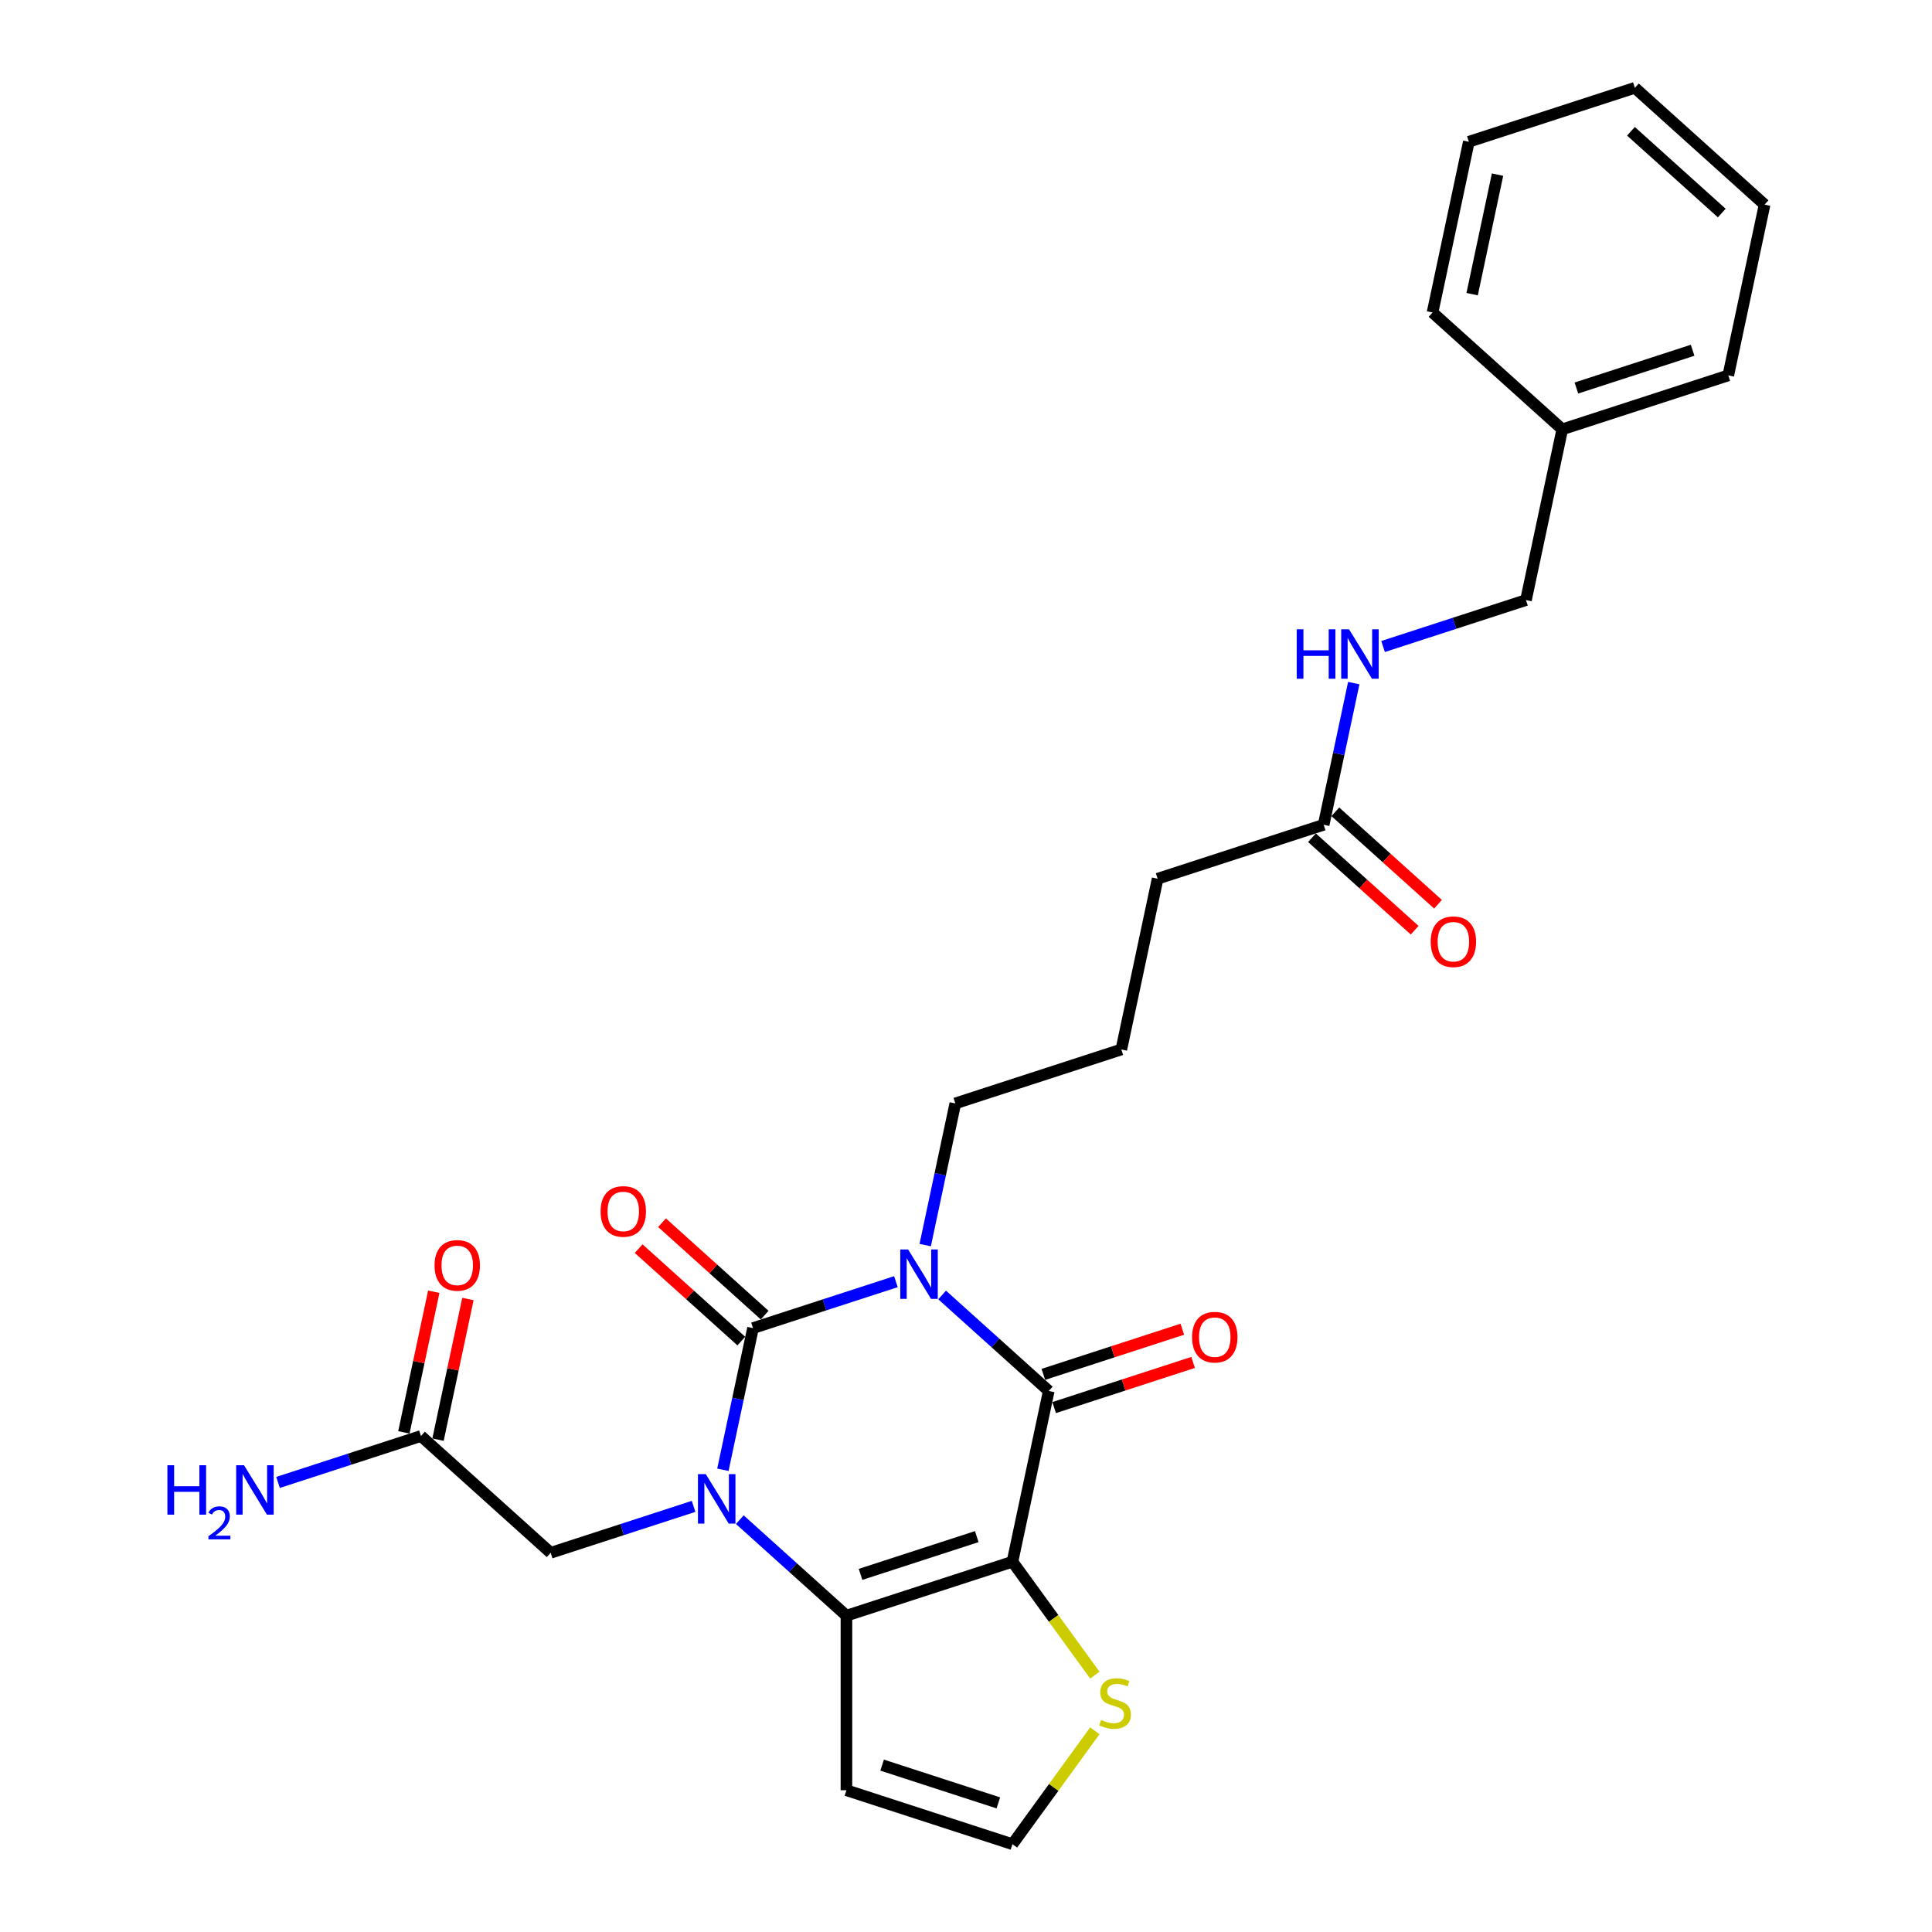 <?xml version='1.0' encoding='iso-8859-1'?>
<svg version='1.1' baseProfile='full'
              xmlns='http://www.w3.org/2000/svg'
                      xmlns:rdkit='http://www.rdkit.org/xml'
                      xmlns:xlink='http://www.w3.org/1999/xlink'
                  xml:space='preserve'
width='1000px' height='1000px' viewBox='0 0 1000 1000'>
<!-- END OF HEADER -->
<rect style='opacity:1.0;fill:#FFFFFF;stroke:none' width='1000' height='1000' x='0' y='0'> </rect>
<path class='bond-0' d='M 463.721,663.393 L 426.736,675.41' style='fill:none;fill-rule:evenodd;stroke:#0000FF;stroke-width:6px;stroke-linecap:butt;stroke-linejoin:miter;stroke-opacity:1' />
<path class='bond-0' d='M 426.736,675.41 L 389.751,687.427' style='fill:none;fill-rule:evenodd;stroke:#000000;stroke-width:6px;stroke-linecap:butt;stroke-linejoin:miter;stroke-opacity:1' />
<path class='bond-3' d='M 487.647,670.278 L 515.239,695.122' style='fill:none;fill-rule:evenodd;stroke:#0000FF;stroke-width:6px;stroke-linecap:butt;stroke-linejoin:miter;stroke-opacity:1' />
<path class='bond-3' d='M 515.239,695.122 L 542.831,719.966' style='fill:none;fill-rule:evenodd;stroke:#000000;stroke-width:6px;stroke-linecap:butt;stroke-linejoin:miter;stroke-opacity:1' />
<path class='bond-14' d='M 478.884,644.453 L 486.677,607.789' style='fill:none;fill-rule:evenodd;stroke:#0000FF;stroke-width:6px;stroke-linecap:butt;stroke-linejoin:miter;stroke-opacity:1' />
<path class='bond-14' d='M 486.677,607.789 L 494.47,571.125' style='fill:none;fill-rule:evenodd;stroke:#000000;stroke-width:6px;stroke-linecap:butt;stroke-linejoin:miter;stroke-opacity:1' />
<path class='bond-1' d='M 389.751,687.427 L 381.957,724.091' style='fill:none;fill-rule:evenodd;stroke:#000000;stroke-width:6px;stroke-linecap:butt;stroke-linejoin:miter;stroke-opacity:1' />
<path class='bond-1' d='M 381.957,724.091 L 374.164,760.755' style='fill:none;fill-rule:evenodd;stroke:#0000FF;stroke-width:6px;stroke-linecap:butt;stroke-linejoin:miter;stroke-opacity:1' />
<path class='bond-8' d='M 395.797,680.713 L 369.225,656.788' style='fill:none;fill-rule:evenodd;stroke:#000000;stroke-width:6px;stroke-linecap:butt;stroke-linejoin:miter;stroke-opacity:1' />
<path class='bond-8' d='M 369.225,656.788 L 342.654,632.863' style='fill:none;fill-rule:evenodd;stroke:#FF0000;stroke-width:6px;stroke-linecap:butt;stroke-linejoin:miter;stroke-opacity:1' />
<path class='bond-8' d='M 383.705,694.142 L 357.133,670.217' style='fill:none;fill-rule:evenodd;stroke:#000000;stroke-width:6px;stroke-linecap:butt;stroke-linejoin:miter;stroke-opacity:1' />
<path class='bond-8' d='M 357.133,670.217 L 330.562,646.293' style='fill:none;fill-rule:evenodd;stroke:#FF0000;stroke-width:6px;stroke-linecap:butt;stroke-linejoin:miter;stroke-opacity:1' />
<path class='bond-7' d='M 359.001,779.696 L 322.016,791.713' style='fill:none;fill-rule:evenodd;stroke:#0000FF;stroke-width:6px;stroke-linecap:butt;stroke-linejoin:miter;stroke-opacity:1' />
<path class='bond-7' d='M 322.016,791.713 L 285.031,803.73' style='fill:none;fill-rule:evenodd;stroke:#000000;stroke-width:6px;stroke-linecap:butt;stroke-linejoin:miter;stroke-opacity:1' />
<path class='bond-27' d='M 382.928,786.58 L 410.52,811.424' style='fill:none;fill-rule:evenodd;stroke:#0000FF;stroke-width:6px;stroke-linecap:butt;stroke-linejoin:miter;stroke-opacity:1' />
<path class='bond-27' d='M 410.52,811.424 L 438.112,836.268' style='fill:none;fill-rule:evenodd;stroke:#000000;stroke-width:6px;stroke-linecap:butt;stroke-linejoin:miter;stroke-opacity:1' />
<path class='bond-2' d='M 524.045,808.347 L 542.831,719.966' style='fill:none;fill-rule:evenodd;stroke:#000000;stroke-width:6px;stroke-linecap:butt;stroke-linejoin:miter;stroke-opacity:1' />
<path class='bond-4' d='M 524.045,808.347 L 438.112,836.268' style='fill:none;fill-rule:evenodd;stroke:#000000;stroke-width:6px;stroke-linecap:butt;stroke-linejoin:miter;stroke-opacity:1' />
<path class='bond-4' d='M 505.571,795.348 L 445.418,814.893' style='fill:none;fill-rule:evenodd;stroke:#000000;stroke-width:6px;stroke-linecap:butt;stroke-linejoin:miter;stroke-opacity:1' />
<path class='bond-5' d='M 524.045,808.347 L 545.369,837.696' style='fill:none;fill-rule:evenodd;stroke:#000000;stroke-width:6px;stroke-linecap:butt;stroke-linejoin:miter;stroke-opacity:1' />
<path class='bond-5' d='M 545.369,837.696 L 566.692,867.045' style='fill:none;fill-rule:evenodd;stroke:#CCCC00;stroke-width:6px;stroke-linecap:butt;stroke-linejoin:miter;stroke-opacity:1' />
<path class='bond-11' d='M 545.623,728.559 L 581.588,716.874' style='fill:none;fill-rule:evenodd;stroke:#000000;stroke-width:6px;stroke-linecap:butt;stroke-linejoin:miter;stroke-opacity:1' />
<path class='bond-11' d='M 581.588,716.874 L 617.552,705.188' style='fill:none;fill-rule:evenodd;stroke:#FF0000;stroke-width:6px;stroke-linecap:butt;stroke-linejoin:miter;stroke-opacity:1' />
<path class='bond-11' d='M 540.039,711.372 L 576.003,699.687' style='fill:none;fill-rule:evenodd;stroke:#000000;stroke-width:6px;stroke-linecap:butt;stroke-linejoin:miter;stroke-opacity:1' />
<path class='bond-11' d='M 576.003,699.687 L 611.967,688.001' style='fill:none;fill-rule:evenodd;stroke:#FF0000;stroke-width:6px;stroke-linecap:butt;stroke-linejoin:miter;stroke-opacity:1' />
<path class='bond-6' d='M 438.112,836.268 L 438.112,926.624' style='fill:none;fill-rule:evenodd;stroke:#000000;stroke-width:6px;stroke-linecap:butt;stroke-linejoin:miter;stroke-opacity:1' />
<path class='bond-9' d='M 566.692,895.848 L 545.369,925.196' style='fill:none;fill-rule:evenodd;stroke:#CCCC00;stroke-width:6px;stroke-linecap:butt;stroke-linejoin:miter;stroke-opacity:1' />
<path class='bond-9' d='M 545.369,925.196 L 524.045,954.545' style='fill:none;fill-rule:evenodd;stroke:#000000;stroke-width:6px;stroke-linecap:butt;stroke-linejoin:miter;stroke-opacity:1' />
<path class='bond-28' d='M 438.112,926.624 L 524.045,954.545' style='fill:none;fill-rule:evenodd;stroke:#000000;stroke-width:6px;stroke-linecap:butt;stroke-linejoin:miter;stroke-opacity:1' />
<path class='bond-28' d='M 456.586,913.626 L 516.74,933.171' style='fill:none;fill-rule:evenodd;stroke:#000000;stroke-width:6px;stroke-linecap:butt;stroke-linejoin:miter;stroke-opacity:1' />
<path class='bond-10' d='M 285.031,803.73 L 217.884,743.27' style='fill:none;fill-rule:evenodd;stroke:#000000;stroke-width:6px;stroke-linecap:butt;stroke-linejoin:miter;stroke-opacity:1' />
<path class='bond-15' d='M 226.722,745.149 L 234.458,708.756' style='fill:none;fill-rule:evenodd;stroke:#000000;stroke-width:6px;stroke-linecap:butt;stroke-linejoin:miter;stroke-opacity:1' />
<path class='bond-15' d='M 234.458,708.756 L 242.193,672.363' style='fill:none;fill-rule:evenodd;stroke:#FF0000;stroke-width:6px;stroke-linecap:butt;stroke-linejoin:miter;stroke-opacity:1' />
<path class='bond-15' d='M 209.046,741.392 L 216.781,704.999' style='fill:none;fill-rule:evenodd;stroke:#000000;stroke-width:6px;stroke-linecap:butt;stroke-linejoin:miter;stroke-opacity:1' />
<path class='bond-15' d='M 216.781,704.999 L 224.517,668.606' style='fill:none;fill-rule:evenodd;stroke:#FF0000;stroke-width:6px;stroke-linecap:butt;stroke-linejoin:miter;stroke-opacity:1' />
<path class='bond-17' d='M 217.884,743.27 L 180.899,755.287' style='fill:none;fill-rule:evenodd;stroke:#000000;stroke-width:6px;stroke-linecap:butt;stroke-linejoin:miter;stroke-opacity:1' />
<path class='bond-17' d='M 180.899,755.287 L 143.914,767.305' style='fill:none;fill-rule:evenodd;stroke:#0000FF;stroke-width:6px;stroke-linecap:butt;stroke-linejoin:miter;stroke-opacity:1' />
<path class='bond-12' d='M 685.123,426.901 L 599.189,454.822' style='fill:none;fill-rule:evenodd;stroke:#000000;stroke-width:6px;stroke-linecap:butt;stroke-linejoin:miter;stroke-opacity:1' />
<path class='bond-13' d='M 685.123,426.901 L 692.916,390.237' style='fill:none;fill-rule:evenodd;stroke:#000000;stroke-width:6px;stroke-linecap:butt;stroke-linejoin:miter;stroke-opacity:1' />
<path class='bond-13' d='M 692.916,390.237 L 700.709,353.573' style='fill:none;fill-rule:evenodd;stroke:#0000FF;stroke-width:6px;stroke-linecap:butt;stroke-linejoin:miter;stroke-opacity:1' />
<path class='bond-16' d='M 679.077,433.615 L 705.648,457.54' style='fill:none;fill-rule:evenodd;stroke:#000000;stroke-width:6px;stroke-linecap:butt;stroke-linejoin:miter;stroke-opacity:1' />
<path class='bond-16' d='M 705.648,457.54 L 732.219,481.465' style='fill:none;fill-rule:evenodd;stroke:#FF0000;stroke-width:6px;stroke-linecap:butt;stroke-linejoin:miter;stroke-opacity:1' />
<path class='bond-16' d='M 691.169,420.186 L 717.74,444.111' style='fill:none;fill-rule:evenodd;stroke:#000000;stroke-width:6px;stroke-linecap:butt;stroke-linejoin:miter;stroke-opacity:1' />
<path class='bond-16' d='M 717.74,444.111 L 744.311,468.035' style='fill:none;fill-rule:evenodd;stroke:#FF0000;stroke-width:6px;stroke-linecap:butt;stroke-linejoin:miter;stroke-opacity:1' />
<path class='bond-18' d='M 715.872,334.632 L 752.857,322.615' style='fill:none;fill-rule:evenodd;stroke:#0000FF;stroke-width:6px;stroke-linecap:butt;stroke-linejoin:miter;stroke-opacity:1' />
<path class='bond-18' d='M 752.857,322.615 L 789.842,310.598' style='fill:none;fill-rule:evenodd;stroke:#000000;stroke-width:6px;stroke-linecap:butt;stroke-linejoin:miter;stroke-opacity:1' />
<path class='bond-20' d='M 494.47,571.125 L 580.403,543.203' style='fill:none;fill-rule:evenodd;stroke:#000000;stroke-width:6px;stroke-linecap:butt;stroke-linejoin:miter;stroke-opacity:1' />
<path class='bond-19' d='M 789.842,310.598 L 808.628,222.217' style='fill:none;fill-rule:evenodd;stroke:#000000;stroke-width:6px;stroke-linecap:butt;stroke-linejoin:miter;stroke-opacity:1' />
<path class='bond-22' d='M 808.628,222.217 L 894.561,194.295' style='fill:none;fill-rule:evenodd;stroke:#000000;stroke-width:6px;stroke-linecap:butt;stroke-linejoin:miter;stroke-opacity:1' />
<path class='bond-22' d='M 815.934,200.842 L 876.087,181.297' style='fill:none;fill-rule:evenodd;stroke:#000000;stroke-width:6px;stroke-linecap:butt;stroke-linejoin:miter;stroke-opacity:1' />
<path class='bond-23' d='M 808.628,222.217 L 741.481,161.757' style='fill:none;fill-rule:evenodd;stroke:#000000;stroke-width:6px;stroke-linecap:butt;stroke-linejoin:miter;stroke-opacity:1' />
<path class='bond-21' d='M 580.403,543.203 L 599.189,454.822' style='fill:none;fill-rule:evenodd;stroke:#000000;stroke-width:6px;stroke-linecap:butt;stroke-linejoin:miter;stroke-opacity:1' />
<path class='bond-25' d='M 894.561,194.295 L 913.347,105.914' style='fill:none;fill-rule:evenodd;stroke:#000000;stroke-width:6px;stroke-linecap:butt;stroke-linejoin:miter;stroke-opacity:1' />
<path class='bond-24' d='M 741.481,161.757 L 760.267,73.376' style='fill:none;fill-rule:evenodd;stroke:#000000;stroke-width:6px;stroke-linecap:butt;stroke-linejoin:miter;stroke-opacity:1' />
<path class='bond-24' d='M 761.975,152.257 L 775.125,90.39' style='fill:none;fill-rule:evenodd;stroke:#000000;stroke-width:6px;stroke-linecap:butt;stroke-linejoin:miter;stroke-opacity:1' />
<path class='bond-26' d='M 760.267,73.376 L 846.2,45.455' style='fill:none;fill-rule:evenodd;stroke:#000000;stroke-width:6px;stroke-linecap:butt;stroke-linejoin:miter;stroke-opacity:1' />
<path class='bond-29' d='M 913.347,105.914 L 846.2,45.455' style='fill:none;fill-rule:evenodd;stroke:#000000;stroke-width:6px;stroke-linecap:butt;stroke-linejoin:miter;stroke-opacity:1' />
<path class='bond-29' d='M 891.183,110.275 L 844.18,67.953' style='fill:none;fill-rule:evenodd;stroke:#000000;stroke-width:6px;stroke-linecap:butt;stroke-linejoin:miter;stroke-opacity:1' />
<path  class='atom-0' d='M 470.028 646.712
L 478.413 660.265
Q 479.244 661.602, 480.581 664.024
Q 481.918 666.445, 481.991 666.59
L 481.991 646.712
L 485.388 646.712
L 485.388 672.3
L 481.882 672.3
L 472.883 657.482
Q 471.835 655.747, 470.714 653.759
Q 469.63 651.772, 469.305 651.157
L 469.305 672.3
L 465.98 672.3
L 465.98 646.712
L 470.028 646.712
' fill='#0000FF'/>
<path  class='atom-2' d='M 365.308 763.014
L 373.693 776.568
Q 374.525 777.905, 375.862 780.326
Q 377.199 782.748, 377.271 782.892
L 377.271 763.014
L 380.669 763.014
L 380.669 788.603
L 377.163 788.603
L 368.164 773.785
Q 367.115 772.05, 365.995 770.062
Q 364.911 768.074, 364.585 767.46
L 364.585 788.603
L 361.26 788.603
L 361.26 763.014
L 365.308 763.014
' fill='#0000FF'/>
<path  class='atom-6' d='M 569.927 890.229
Q 570.216 890.337, 571.408 890.843
Q 572.601 891.349, 573.902 891.674
Q 575.239 891.964, 576.541 891.964
Q 578.962 891.964, 580.372 890.807
Q 581.781 889.614, 581.781 887.554
Q 581.781 886.145, 581.058 885.277
Q 580.372 884.41, 579.287 883.94
Q 578.203 883.47, 576.396 882.928
Q 574.119 882.241, 572.746 881.591
Q 571.408 880.94, 570.433 879.567
Q 569.493 878.193, 569.493 875.88
Q 569.493 872.664, 571.661 870.676
Q 573.866 868.688, 578.203 868.688
Q 581.167 868.688, 584.528 870.098
L 583.697 872.88
Q 580.625 871.615, 578.312 871.615
Q 575.818 871.615, 574.444 872.664
Q 573.071 873.676, 573.107 875.447
Q 573.107 876.82, 573.794 877.651
Q 574.517 878.483, 575.529 878.952
Q 576.577 879.422, 578.312 879.964
Q 580.625 880.687, 581.998 881.41
Q 583.371 882.133, 584.347 883.615
Q 585.359 885.06, 585.359 887.554
Q 585.359 891.096, 582.974 893.012
Q 580.625 894.891, 576.685 894.891
Q 574.408 894.891, 572.673 894.385
Q 570.975 893.915, 568.951 893.084
L 569.927 890.229
' fill='#CCCC00'/>
<path  class='atom-9' d='M 310.857 627.04
Q 310.857 620.896, 313.893 617.462
Q 316.929 614.029, 322.603 614.029
Q 328.278 614.029, 331.313 617.462
Q 334.349 620.896, 334.349 627.04
Q 334.349 633.256, 331.277 636.798
Q 328.205 640.304, 322.603 640.304
Q 316.965 640.304, 313.893 636.798
Q 310.857 633.293, 310.857 627.04
M 322.603 637.413
Q 326.507 637.413, 328.603 634.811
Q 330.735 632.172, 330.735 627.04
Q 330.735 622.016, 328.603 619.486
Q 326.507 616.92, 322.603 616.92
Q 318.7 616.92, 316.567 619.45
Q 314.471 621.98, 314.471 627.04
Q 314.471 632.208, 316.567 634.811
Q 318.7 637.413, 322.603 637.413
' fill='#FF0000'/>
<path  class='atom-12' d='M 617.018 692.117
Q 617.018 685.972, 620.054 682.539
Q 623.09 679.105, 628.765 679.105
Q 634.439 679.105, 637.475 682.539
Q 640.511 685.972, 640.511 692.117
Q 640.511 698.333, 637.439 701.875
Q 634.367 705.381, 628.765 705.381
Q 623.126 705.381, 620.054 701.875
Q 617.018 698.369, 617.018 692.117
M 628.765 702.489
Q 632.668 702.489, 634.764 699.887
Q 636.897 697.249, 636.897 692.117
Q 636.897 687.093, 634.764 684.563
Q 632.668 681.997, 628.765 681.997
Q 624.861 681.997, 622.729 684.527
Q 620.633 687.057, 620.633 692.117
Q 620.633 697.285, 622.729 699.887
Q 624.861 702.489, 628.765 702.489
' fill='#FF0000'/>
<path  class='atom-14' d='M 671.182 325.725
L 674.651 325.725
L 674.651 336.604
L 687.735 336.604
L 687.735 325.725
L 691.205 325.725
L 691.205 351.314
L 687.735 351.314
L 687.735 339.495
L 674.651 339.495
L 674.651 351.314
L 671.182 351.314
L 671.182 325.725
' fill='#0000FF'/>
<path  class='atom-14' d='M 698.252 325.725
L 706.637 339.279
Q 707.469 340.616, 708.806 343.037
Q 710.143 345.459, 710.215 345.603
L 710.215 325.725
L 713.613 325.725
L 713.613 351.314
L 710.107 351.314
L 701.108 336.496
Q 700.059 334.761, 698.939 332.773
Q 697.855 330.785, 697.53 330.171
L 697.53 351.314
L 694.204 351.314
L 694.204 325.725
L 698.252 325.725
' fill='#0000FF'/>
<path  class='atom-16' d='M 224.924 654.961
Q 224.924 648.817, 227.96 645.384
Q 230.996 641.95, 236.67 641.95
Q 242.344 641.95, 245.38 645.384
Q 248.416 648.817, 248.416 654.961
Q 248.416 661.178, 245.344 664.72
Q 242.272 668.226, 236.67 668.226
Q 231.032 668.226, 227.96 664.72
Q 224.924 661.214, 224.924 654.961
M 236.67 665.334
Q 240.573 665.334, 242.669 662.732
Q 244.802 660.094, 244.802 654.961
Q 244.802 649.938, 242.669 647.408
Q 240.573 644.842, 236.67 644.842
Q 232.766 644.842, 230.634 647.372
Q 228.538 649.901, 228.538 654.961
Q 228.538 660.13, 230.634 662.732
Q 232.766 665.334, 236.67 665.334
' fill='#FF0000'/>
<path  class='atom-17' d='M 740.524 487.433
Q 740.524 481.289, 743.56 477.855
Q 746.596 474.422, 752.27 474.422
Q 757.944 474.422, 760.98 477.855
Q 764.016 481.289, 764.016 487.433
Q 764.016 493.649, 760.944 497.191
Q 757.872 500.697, 752.27 500.697
Q 746.632 500.697, 743.56 497.191
Q 740.524 493.685, 740.524 487.433
M 752.27 497.806
Q 756.173 497.806, 758.27 495.203
Q 760.402 492.565, 760.402 487.433
Q 760.402 482.409, 758.27 479.879
Q 756.173 477.313, 752.27 477.313
Q 748.367 477.313, 746.234 479.843
Q 744.138 482.373, 744.138 487.433
Q 744.138 492.601, 746.234 495.203
Q 748.367 497.806, 752.27 497.806
' fill='#FF0000'/>
<path  class='atom-18' d='M 86.653 758.397
L 90.122 758.397
L 90.122 769.276
L 103.206 769.276
L 103.206 758.397
L 106.675 758.397
L 106.675 783.986
L 103.206 783.986
L 103.206 772.168
L 90.122 772.168
L 90.122 783.986
L 86.653 783.986
L 86.653 758.397
' fill='#0000FF'/>
<path  class='atom-18' d='M 107.916 783.088
Q 108.536 781.49, 110.015 780.608
Q 111.494 779.701, 113.545 779.701
Q 116.098 779.701, 117.529 781.085
Q 118.96 782.468, 118.96 784.925
Q 118.96 787.43, 117.1 789.767
Q 115.263 792.105, 111.446 794.872
L 119.246 794.872
L 119.246 796.78
L 107.868 796.78
L 107.868 795.182
Q 111.017 792.94, 112.878 791.27
Q 114.762 789.6, 115.668 788.098
Q 116.575 786.595, 116.575 785.044
Q 116.575 783.422, 115.764 782.516
Q 114.953 781.609, 113.545 781.609
Q 112.186 781.609, 111.279 782.158
Q 110.373 782.707, 109.729 783.923
L 107.916 783.088
' fill='#0000FF'/>
<path  class='atom-18' d='M 126.294 758.397
L 134.679 771.951
Q 135.511 773.288, 136.848 775.71
Q 138.185 778.131, 138.257 778.276
L 138.257 758.397
L 141.655 758.397
L 141.655 783.986
L 138.149 783.986
L 129.149 769.168
Q 128.101 767.433, 126.981 765.445
Q 125.897 763.457, 125.571 762.843
L 125.571 783.986
L 122.246 783.986
L 122.246 758.397
L 126.294 758.397
' fill='#0000FF'/>
</svg>
